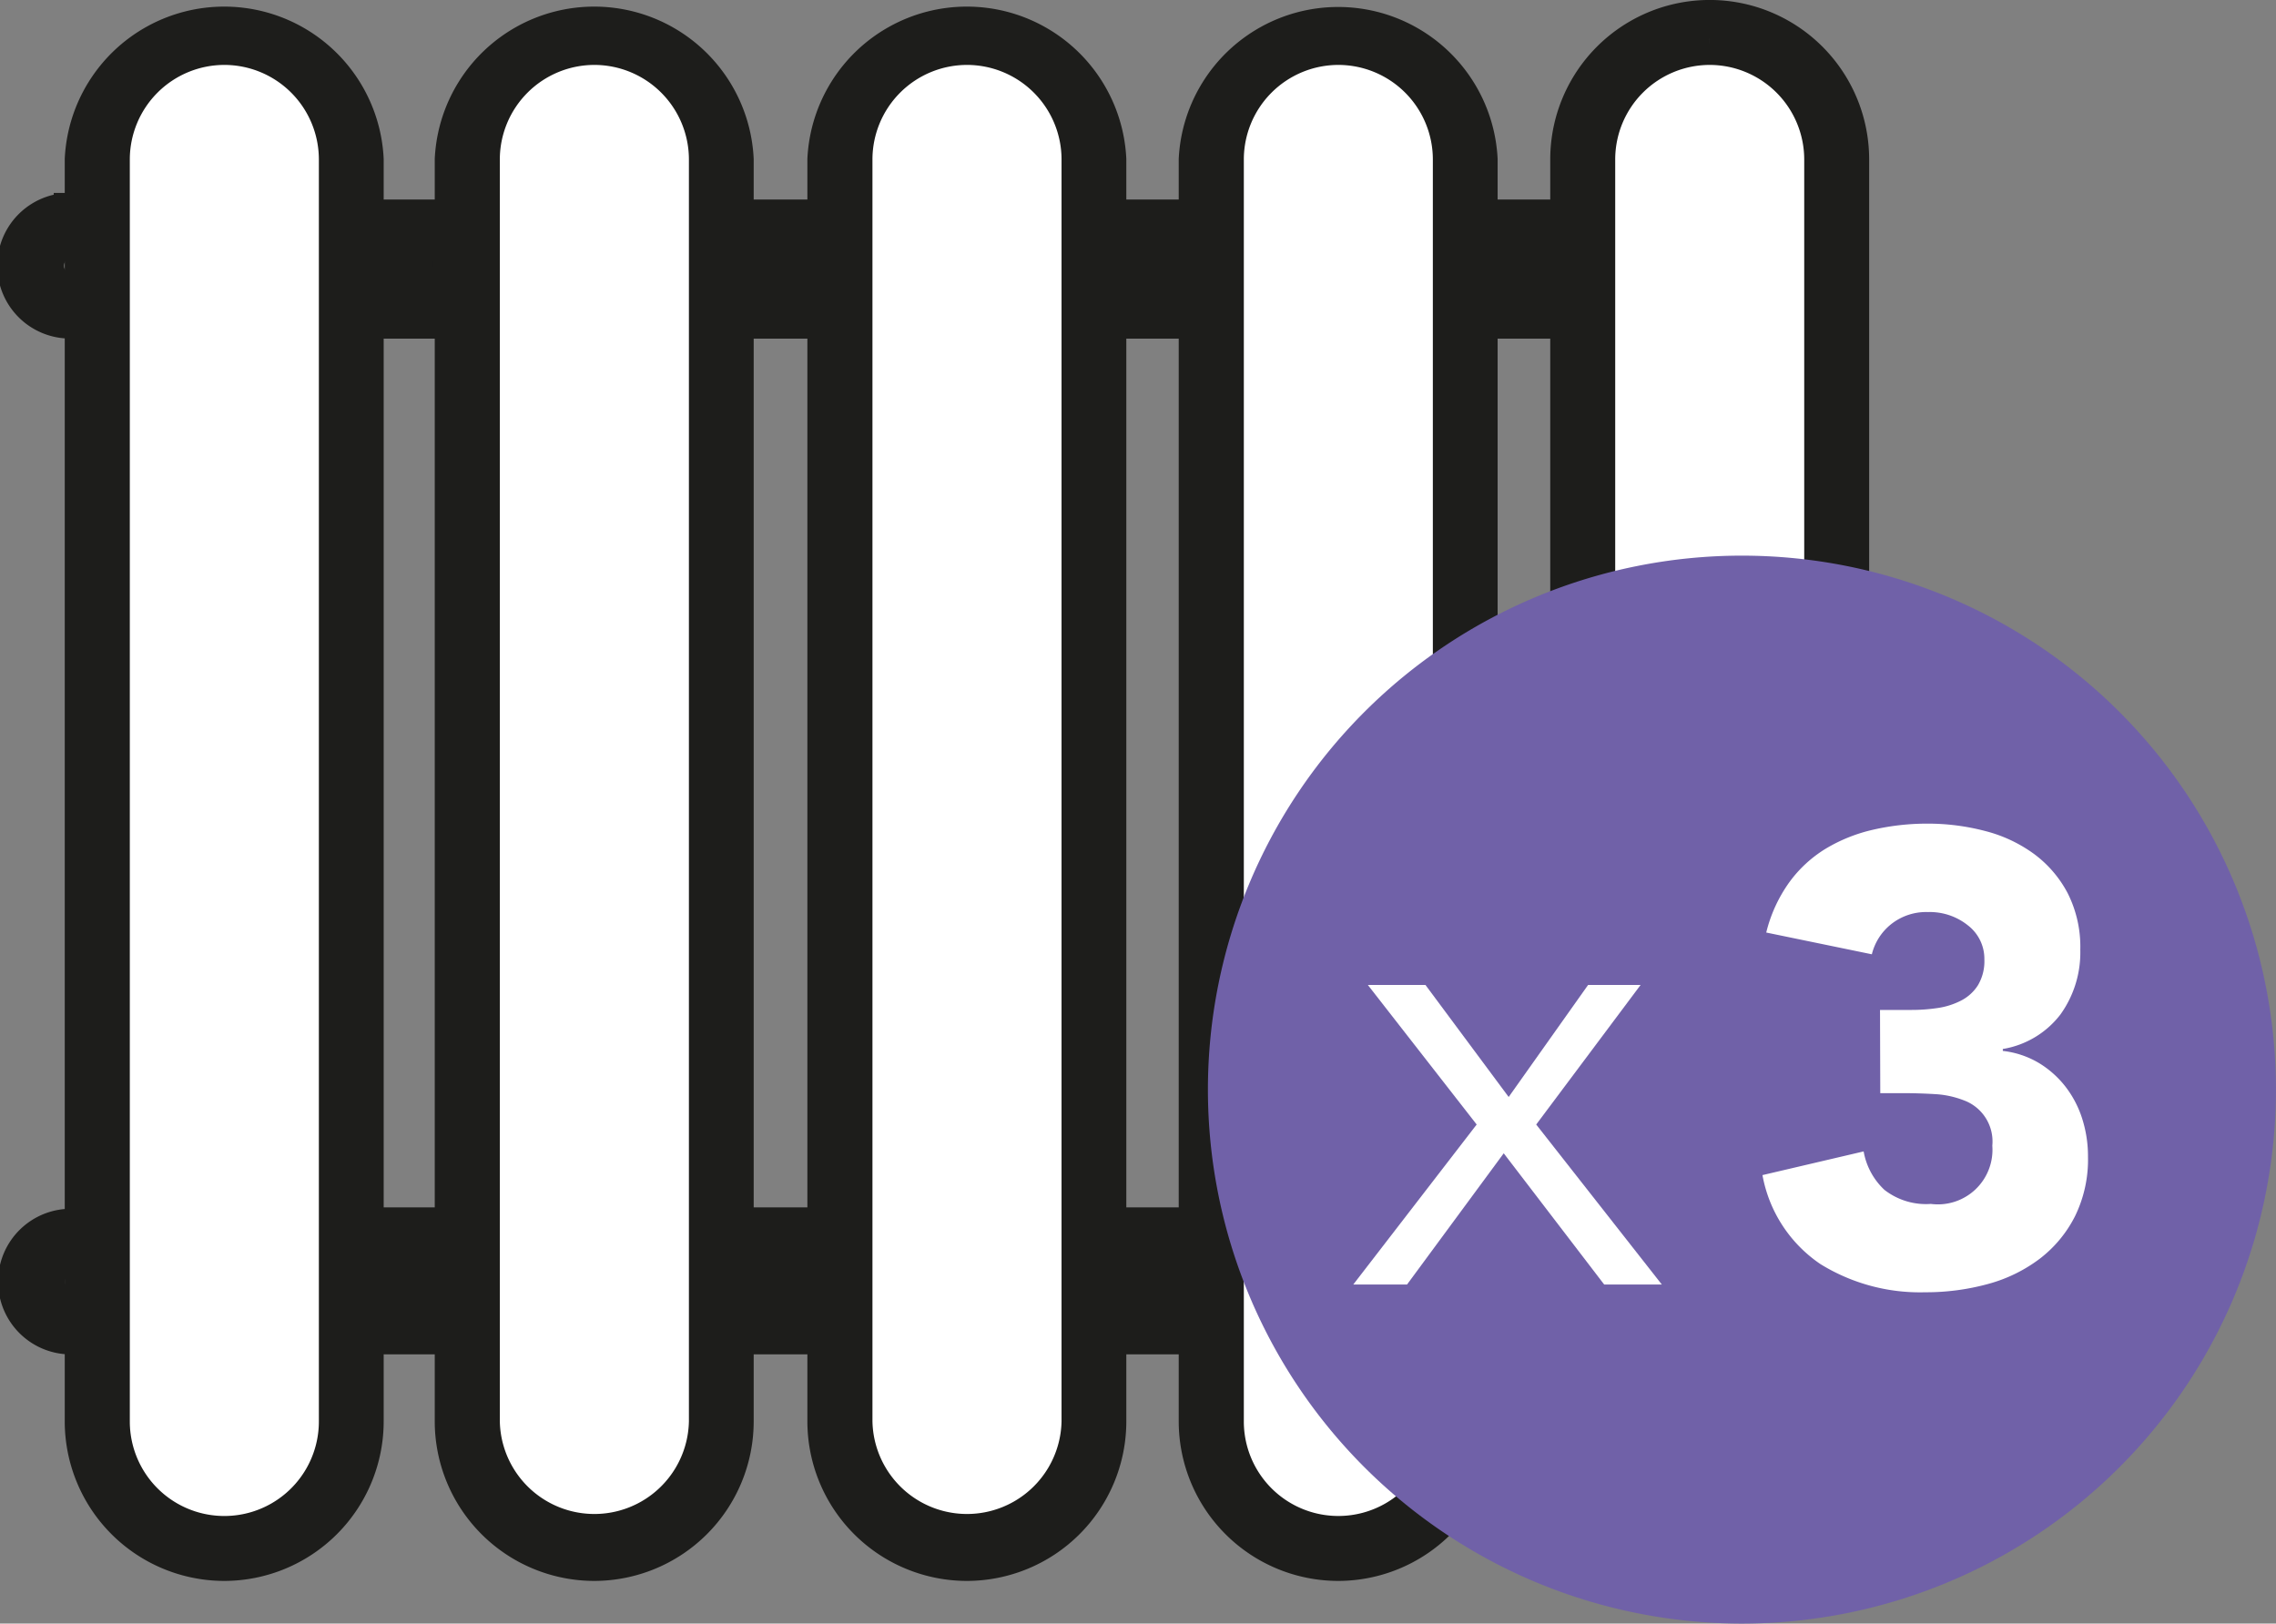 <svg xmlns="http://www.w3.org/2000/svg" width="61.592" height="43.94" viewBox="0 0 61.592 43.94">
  <rect x="0" y="0" width="61.592" height="43.94" fill="#808080" stroke="none"/>
  <g id="picto-404-2" transform="translate(-76.845 -18.38)">
    <g id="Groupe_168" data-name="Groupe 168">
      <path id="Tracé_1263" data-name="Tracé 1263" d="M83.248,59.952H82.9a2.955,2.955,0,0,1-2.947-2.946V22.358A2.955,2.955,0,0,1,82.9,19.411h.344a2.955,2.955,0,0,1,2.946,2.947V57.006a2.954,2.954,0,0,1-2.946,2.946" fill="#fff"/>
      <path id="Tracé_1264" data-name="Tracé 1264" d="M93.123,59.952h-.344a2.955,2.955,0,0,1-2.947-2.946V22.358a2.955,2.955,0,0,1,2.947-2.947h.344a2.955,2.955,0,0,1,2.947,2.947V57.006a2.955,2.955,0,0,1-2.947,2.946" fill="#fff"/>
      <path id="Tracé_1265" data-name="Tracé 1265" d="M103,59.952h-.344a2.955,2.955,0,0,1-2.947-2.946V22.358a2.955,2.955,0,0,1,2.947-2.947H103a2.955,2.955,0,0,1,2.947,2.947V57.006A2.955,2.955,0,0,1,103,59.952" fill="#fff"/>
      <path id="Tracé_1266" data-name="Tracé 1266" d="M113.393,59.952h-.344a2.955,2.955,0,0,1-2.947-2.946V22.358a2.955,2.955,0,0,1,2.947-2.947h.344a2.955,2.955,0,0,1,2.947,2.947V57.006a2.955,2.955,0,0,1-2.947,2.946" fill="#fff"/>
      <path id="Tracé_1267" data-name="Tracé 1267" d="M123.269,59.952h-.344a2.955,2.955,0,0,1-2.947-2.946V22.358a2.955,2.955,0,0,1,2.947-2.947h.344a2.955,2.955,0,0,1,2.947,2.947V57.006a2.955,2.955,0,0,1-2.947,2.946" fill="#fff"/>
      <path id="Tracé_1282" data-name="Tracé 1282" d="M82.917,60.646a3.8,3.8,0,0,1-3.8-3.795V22.694a3.8,3.8,0,0,1,7.591,0V56.851a3.8,3.8,0,0,1-3.795,3.795m0-41.029a3.081,3.081,0,0,0-3.079,3.077V56.851a3.078,3.078,0,0,0,6.156,0V22.694a3.08,3.08,0,0,0-3.077-3.077" fill="#fff"/>
      <path id="Tracé_1283" data-name="Tracé 1283" d="M82.917,60.646a3.8,3.8,0,0,1-3.8-3.795V22.694a3.8,3.8,0,0,1,7.591,0V56.851A3.8,3.8,0,0,1,82.917,60.646Zm0-41.029a3.081,3.081,0,0,0-3.079,3.077V56.851a3.078,3.078,0,0,0,6.156,0V22.694A3.08,3.08,0,0,0,82.917,19.617Z" fill="none" stroke="#1d1d1b" stroke-miterlimit="10" stroke-width="1.04"/>
      <path id="Tracé_1284" data-name="Tracé 1284" d="M92.93,60.646a3.8,3.8,0,0,1-3.8-3.795V22.694a3.8,3.8,0,0,1,7.591,0V56.851a3.8,3.8,0,0,1-3.795,3.795m0-41.029a3.082,3.082,0,0,0-3.079,3.077V56.851a3.079,3.079,0,0,0,6.157,0V22.694a3.081,3.081,0,0,0-3.078-3.077" fill="#fff"/>
      <path id="Tracé_1285" data-name="Tracé 1285" d="M92.93,60.646a3.8,3.8,0,0,1-3.8-3.795V22.694a3.8,3.8,0,0,1,7.591,0V56.851A3.8,3.8,0,0,1,92.93,60.646Zm0-41.029a3.082,3.082,0,0,0-3.079,3.077V56.851a3.079,3.079,0,0,0,6.157,0V22.694A3.081,3.081,0,0,0,92.93,19.617Z" fill="none" stroke="#1d1d1b" stroke-miterlimit="10" stroke-width="1.04"/>
      <path id="Tracé_1286" data-name="Tracé 1286" d="M103.014,60.646a3.8,3.8,0,0,1-3.8-3.795V22.694a3.8,3.8,0,0,1,7.591,0V56.851a3.8,3.8,0,0,1-3.795,3.795m0-41.029a3.081,3.081,0,0,0-3.079,3.077V56.851a3.079,3.079,0,0,0,6.157,0V22.694a3.081,3.081,0,0,0-3.078-3.077" fill="#fff"/>
      <path id="Tracé_1287" data-name="Tracé 1287" d="M103.014,60.646a3.8,3.8,0,0,1-3.8-3.795V22.694a3.8,3.8,0,0,1,7.591,0V56.851A3.8,3.8,0,0,1,103.014,60.646Zm0-41.029a3.081,3.081,0,0,0-3.079,3.077V56.851a3.079,3.079,0,0,0,6.157,0V22.694A3.081,3.081,0,0,0,103.014,19.617Z" fill="none" stroke="#1d1d1b" stroke-miterlimit="10" stroke-width="1.04"/>
      <path id="Tracé_1288" data-name="Tracé 1288" d="M113.063,60.646a3.8,3.8,0,0,1-3.8-3.795V22.694a3.8,3.8,0,0,1,7.59,0V56.851a3.8,3.8,0,0,1-3.795,3.795m0-41.029a3.081,3.081,0,0,0-3.078,3.077V56.851a3.077,3.077,0,0,0,6.155,0V22.694a3.08,3.08,0,0,0-3.077-3.077" fill="#fff"/>
      <path id="Tracé_1289" data-name="Tracé 1289" d="M113.063,60.646a3.8,3.8,0,0,1-3.8-3.795V22.694a3.8,3.8,0,0,1,7.59,0V56.851A3.8,3.8,0,0,1,113.063,60.646Zm0-41.029a3.081,3.081,0,0,0-3.078,3.077V56.851a3.077,3.077,0,0,0,6.155,0V22.694A3.08,3.08,0,0,0,113.063,19.617Z" fill="none" stroke="#1d1d1b" stroke-miterlimit="10" stroke-width="1.04"/>
      <path id="Tracé_1290" data-name="Tracé 1290" d="M123.112,60.646a3.8,3.8,0,0,1-3.795-3.795V22.694a3.795,3.795,0,0,1,7.59,0V56.851a3.8,3.8,0,0,1-3.795,3.795m0-41.029a3.08,3.08,0,0,0-3.077,3.077V56.851a3.077,3.077,0,0,0,6.155,0V22.694a3.081,3.081,0,0,0-3.078-3.077" fill="#fff"/>
      <path id="Tracé_1291" data-name="Tracé 1291" d="M123.112,60.646a3.8,3.8,0,0,1-3.795-3.795V22.694a3.795,3.795,0,0,1,7.59,0V56.851A3.8,3.8,0,0,1,123.112,60.646Zm0-41.029a3.08,3.08,0,0,0-3.077,3.077V56.851a3.077,3.077,0,0,0,6.155,0V22.694A3.081,3.081,0,0,0,123.112,19.617Z" fill="none" stroke="#1d1d1b" stroke-miterlimit="10" stroke-width="1.04"/>
      <path id="Tracé_1292" data-name="Tracé 1292" d="M79.419,26.308h-.6a.735.735,0,1,1,0-1.469h.6v-.718h-.6a1.452,1.452,0,1,0,0,2.9h.6Z" fill="#464a4a"/>
      <path id="Tracé_1293" data-name="Tracé 1293" d="M79.419,26.308h-.6a.735.735,0,1,1,0-1.469h.6v-.718h-.6a1.452,1.452,0,1,0,0,2.9h.6Z" fill="none" stroke="#1d1d1b" stroke-miterlimit="10" stroke-width="1.04"/>
      <rect id="Rectangle_613" data-name="Rectangle 613" width="2.988" height="1.825" transform="translate(86.412 24.608)" fill="#1d1d1b"/>
      <rect id="Rectangle_614" data-name="Rectangle 614" width="2.988" height="1.825" transform="translate(86.411 24.609)" fill="none" stroke="#1d1d1b" stroke-miterlimit="10" stroke-width="1.658"/>
      <rect id="Rectangle_615" data-name="Rectangle 615" width="2.988" height="0.717" transform="translate(86.412 26.308)" fill="#464a4a"/>
      <rect id="Rectangle_616" data-name="Rectangle 616" width="2.988" height="0.717" transform="translate(86.411 26.308)" fill="none" stroke="#1d1d1b" stroke-miterlimit="10" stroke-width="1.04"/>
      <rect id="Rectangle_617" data-name="Rectangle 617" width="3.003" height="0.717" transform="translate(96.437 26.308)" fill="#464a4a"/>
      <rect id="Rectangle_618" data-name="Rectangle 618" width="3.003" height="0.717" transform="translate(96.437 26.308)" fill="none" stroke="#1d1d1b" stroke-miterlimit="10" stroke-width="1.04"/>
      <rect id="Rectangle_619" data-name="Rectangle 619" width="3.003" height="1.825" transform="translate(96.437 24.608)" fill="#1d1d1b"/>
      <rect id="Rectangle_620" data-name="Rectangle 620" width="3.003" height="1.825" transform="translate(96.437 24.609)" fill="none" stroke="#1d1d1b" stroke-miterlimit="10" stroke-width="1.658"/>
      <rect id="Rectangle_621" data-name="Rectangle 621" width="3.048" height="0.717" transform="translate(106.432 26.308)" fill="#464a4a"/>
      <rect id="Rectangle_622" data-name="Rectangle 622" width="3.048" height="0.717" transform="translate(106.432 26.308)" fill="none" stroke="#1d1d1b" stroke-miterlimit="10" stroke-width="1.04"/>
      <rect id="Rectangle_623" data-name="Rectangle 623" width="3.048" height="1.825" transform="translate(106.432 24.608)" fill="#1d1d1b"/>
      <rect id="Rectangle_624" data-name="Rectangle 624" width="3.048" height="1.825" transform="translate(106.432 24.609)" fill="none" stroke="#1d1d1b" stroke-miterlimit="10" stroke-width="1.658"/>
      <rect id="Rectangle_625" data-name="Rectangle 625" width="3.048" height="1.825" transform="translate(116.607 24.608)" fill="#1d1d1b"/>
      <rect id="Rectangle_626" data-name="Rectangle 626" width="3.048" height="1.825" transform="translate(116.607 24.609)" fill="none" stroke="#1d1d1b" stroke-miterlimit="10" stroke-width="1.658"/>
      <rect id="Rectangle_627" data-name="Rectangle 627" width="3.048" height="0.717" transform="translate(116.607 26.308)" fill="#464a4a"/>
      <rect id="Rectangle_628" data-name="Rectangle 628" width="3.048" height="0.717" transform="translate(116.607 26.308)" fill="none" stroke="#1d1d1b" stroke-miterlimit="10" stroke-width="1.04"/>
      <path id="Tracé_1294" data-name="Tracé 1294" d="M79.381,53.8h-.563a.734.734,0,1,1,0-1.468h.563v-.717h-.563a1.451,1.451,0,1,0,0,2.9h.563Z" fill="#464a4a"/>
      <path id="Tracé_1295" data-name="Tracé 1295" d="M79.381,53.8h-.563a.734.734,0,1,1,0-1.468h.563v-.717h-.563a1.451,1.451,0,1,0,0,2.9h.563Z" fill="none" stroke="#1d1d1b" stroke-miterlimit="10" stroke-width="1.04"/>
      <rect id="Rectangle_629" data-name="Rectangle 629" width="2.898" height="0.717" transform="translate(86.412 53.797)" fill="#464a4a"/>
      <rect id="Rectangle_630" data-name="Rectangle 630" width="2.898" height="0.717" transform="translate(86.411 53.797)" fill="none" stroke="#1d1d1b" stroke-miterlimit="10" stroke-width="1.04"/>
      <rect id="Rectangle_631" data-name="Rectangle 631" width="2.898" height="0.753" transform="translate(86.412 52.962)" fill="#464a4a"/>
      <rect id="Rectangle_632" data-name="Rectangle 632" width="2.898" height="0.753" transform="translate(86.411 52.963)" fill="none" stroke="#1d1d1b" stroke-miterlimit="10" stroke-width="1.065"/>
      <rect id="Rectangle_633" data-name="Rectangle 633" width="3.197" height="0.753" transform="translate(96.302 52.962)" fill="#464a4a"/>
      <rect id="Rectangle_634" data-name="Rectangle 634" width="3.197" height="0.753" transform="translate(96.302 52.963)" fill="none" stroke="#1d1d1b" stroke-miterlimit="10" stroke-width="1.065"/>
      <rect id="Rectangle_635" data-name="Rectangle 635" width="3.197" height="0.717" transform="translate(96.302 53.797)" fill="#464a4a"/>
      <rect id="Rectangle_636" data-name="Rectangle 636" width="3.197" height="0.717" transform="translate(96.302 53.797)" fill="none" stroke="#1d1d1b" stroke-miterlimit="10" stroke-width="1.04"/>
      <rect id="Rectangle_637" data-name="Rectangle 637" width="3.048" height="0.753" transform="translate(106.552 52.962)" fill="#464a4a"/>
      <rect id="Rectangle_638" data-name="Rectangle 638" width="3.048" height="0.753" transform="translate(106.552 52.963)" fill="none" stroke="#1d1d1b" stroke-miterlimit="10" stroke-width="1.065"/>
      <rect id="Rectangle_639" data-name="Rectangle 639" width="3.048" height="0.717" transform="translate(106.552 53.797)" fill="#464a4a"/>
      <rect id="Rectangle_640" data-name="Rectangle 640" width="3.048" height="0.717" transform="translate(106.552 53.797)" fill="none" stroke="#1d1d1b" stroke-miterlimit="10" stroke-width="1.04"/>
      <rect id="Rectangle_641" data-name="Rectangle 641" width="3.078" height="0.753" transform="translate(116.562 52.962)" fill="#464a4a"/>
      <rect id="Rectangle_642" data-name="Rectangle 642" width="3.078" height="0.753" transform="translate(116.562 52.963)" fill="none" stroke="#1d1d1b" stroke-miterlimit="10" stroke-width="1.065"/>
      <rect id="Rectangle_643" data-name="Rectangle 643" width="3.078" height="0.717" transform="translate(116.562 53.797)" fill="#464a4a"/>
      <rect id="Rectangle_644" data-name="Rectangle 644" width="3.078" height="0.717" transform="translate(116.562 53.797)" fill="none" stroke="#1d1d1b" stroke-miterlimit="10" stroke-width="1.04"/>
      <rect id="Rectangle_645" data-name="Rectangle 645" width="2.898" height="0.891" transform="translate(86.412 51.635)" fill="#464a4a"/>
      <rect id="Rectangle_646" data-name="Rectangle 646" width="2.898" height="0.891" transform="translate(86.411 51.636)" fill="none" stroke="#1d1d1b" stroke-miterlimit="10" stroke-width="1.159"/>
      <rect id="Rectangle_647" data-name="Rectangle 647" width="3.197" height="0.891" transform="translate(96.302 51.635)" fill="#464a4a"/>
      <rect id="Rectangle_648" data-name="Rectangle 648" width="3.197" height="0.891" transform="translate(96.302 51.636)" fill="none" stroke="#1d1d1b" stroke-miterlimit="10" stroke-width="1.159"/>
      <rect id="Rectangle_649" data-name="Rectangle 649" width="3.048" height="0.891" transform="translate(106.552 51.635)" fill="#464a4a"/>
      <rect id="Rectangle_650" data-name="Rectangle 650" width="3.048" height="0.891" transform="translate(106.552 51.636)" fill="none" stroke="#1d1d1b" stroke-miterlimit="10" stroke-width="1.159"/>
      <rect id="Rectangle_651" data-name="Rectangle 651" width="3.078" height="0.891" transform="translate(116.562 51.635)" fill="#464a4a"/>
      <rect id="Rectangle_652" data-name="Rectangle 652" width="3.078" height="0.891" transform="translate(116.562 51.636)" fill="none" stroke="#1d1d1b" stroke-miterlimit="10" stroke-width="1.159"/>
      <rect id="Rectangle_653" data-name="Rectangle 653" width="3.078" height="0.85" transform="translate(116.562 52.625)" fill="#464a4a"/>
      <rect id="Rectangle_654" data-name="Rectangle 654" width="3.078" height="0.85" transform="translate(116.562 52.625)" fill="none" stroke="#1d1d1b" stroke-miterlimit="10" stroke-width="1.132"/>
      <path id="Tracé_1296" data-name="Tracé 1296" d="M123.985,62.32a14.451,14.451,0,1,0-14.452-14.452A14.452,14.452,0,0,0,123.985,62.32" fill="#7061a8"/>
      <path id="Tracé_1297" data-name="Tracé 1297" d="M116.806,48.814l-2.945-3.777h1.559l2.252,3.032,2.149-3.032h1.421l-2.825,3.777,3.4,4.331h-1.56l-2.719-3.552-2.617,3.552h-1.455Z" fill="#fff"/>
      <path id="Tracé_1298" data-name="Tracé 1298" d="M127.721,45.713h.849a4.751,4.751,0,0,0,.711-.052,2.01,2.01,0,0,0,.631-.2,1.173,1.173,0,0,0,.459-.416,1.272,1.272,0,0,0,.174-.7,1.14,1.14,0,0,0-.442-.918,1.647,1.647,0,0,0-1.082-.363,1.522,1.522,0,0,0-1,.329,1.5,1.5,0,0,0-.521.814l-2.858-.589a3.947,3.947,0,0,1,.624-1.36,3.425,3.425,0,0,1,.987-.91,4.366,4.366,0,0,1,1.274-.511A6.513,6.513,0,0,1,129,40.671a6.1,6.1,0,0,1,1.568.2,3.856,3.856,0,0,1,1.326.624,3.131,3.131,0,0,1,.909,1.065,3.22,3.22,0,0,1,.338,1.525,2.875,2.875,0,0,1-.537,1.75,2.47,2.47,0,0,1-1.56.935v.052a2.436,2.436,0,0,1,.98.329,2.645,2.645,0,0,1,.718.641,2.8,2.8,0,0,1,.451.866,3.327,3.327,0,0,1,.156,1.023A3.483,3.483,0,0,1,133,51.292a3.353,3.353,0,0,1-.953,1.152,4.092,4.092,0,0,1-1.4.685,6.356,6.356,0,0,1-1.706.225,5.121,5.121,0,0,1-2.833-.763,3.7,3.7,0,0,1-1.568-2.408l2.738-.641a1.864,1.864,0,0,0,.562,1.04,1.829,1.829,0,0,0,1.257.381,1.477,1.477,0,0,0,1.663-1.577,1.186,1.186,0,0,0-.78-1.23,2.522,2.522,0,0,0-.779-.165q-.434-.026-.867-.026h-.606Z" fill="#fff"/>
      <line id="Ligne_37" data-name="Ligne 37" x2="3.971" transform="translate(116.343 43.867)" fill="#fff"/>
      <line id="Ligne_38" data-name="Ligne 38" x2="3.971" transform="translate(116.343 47.087)" fill="#fff"/>
    </g>
  </g>
</svg>
